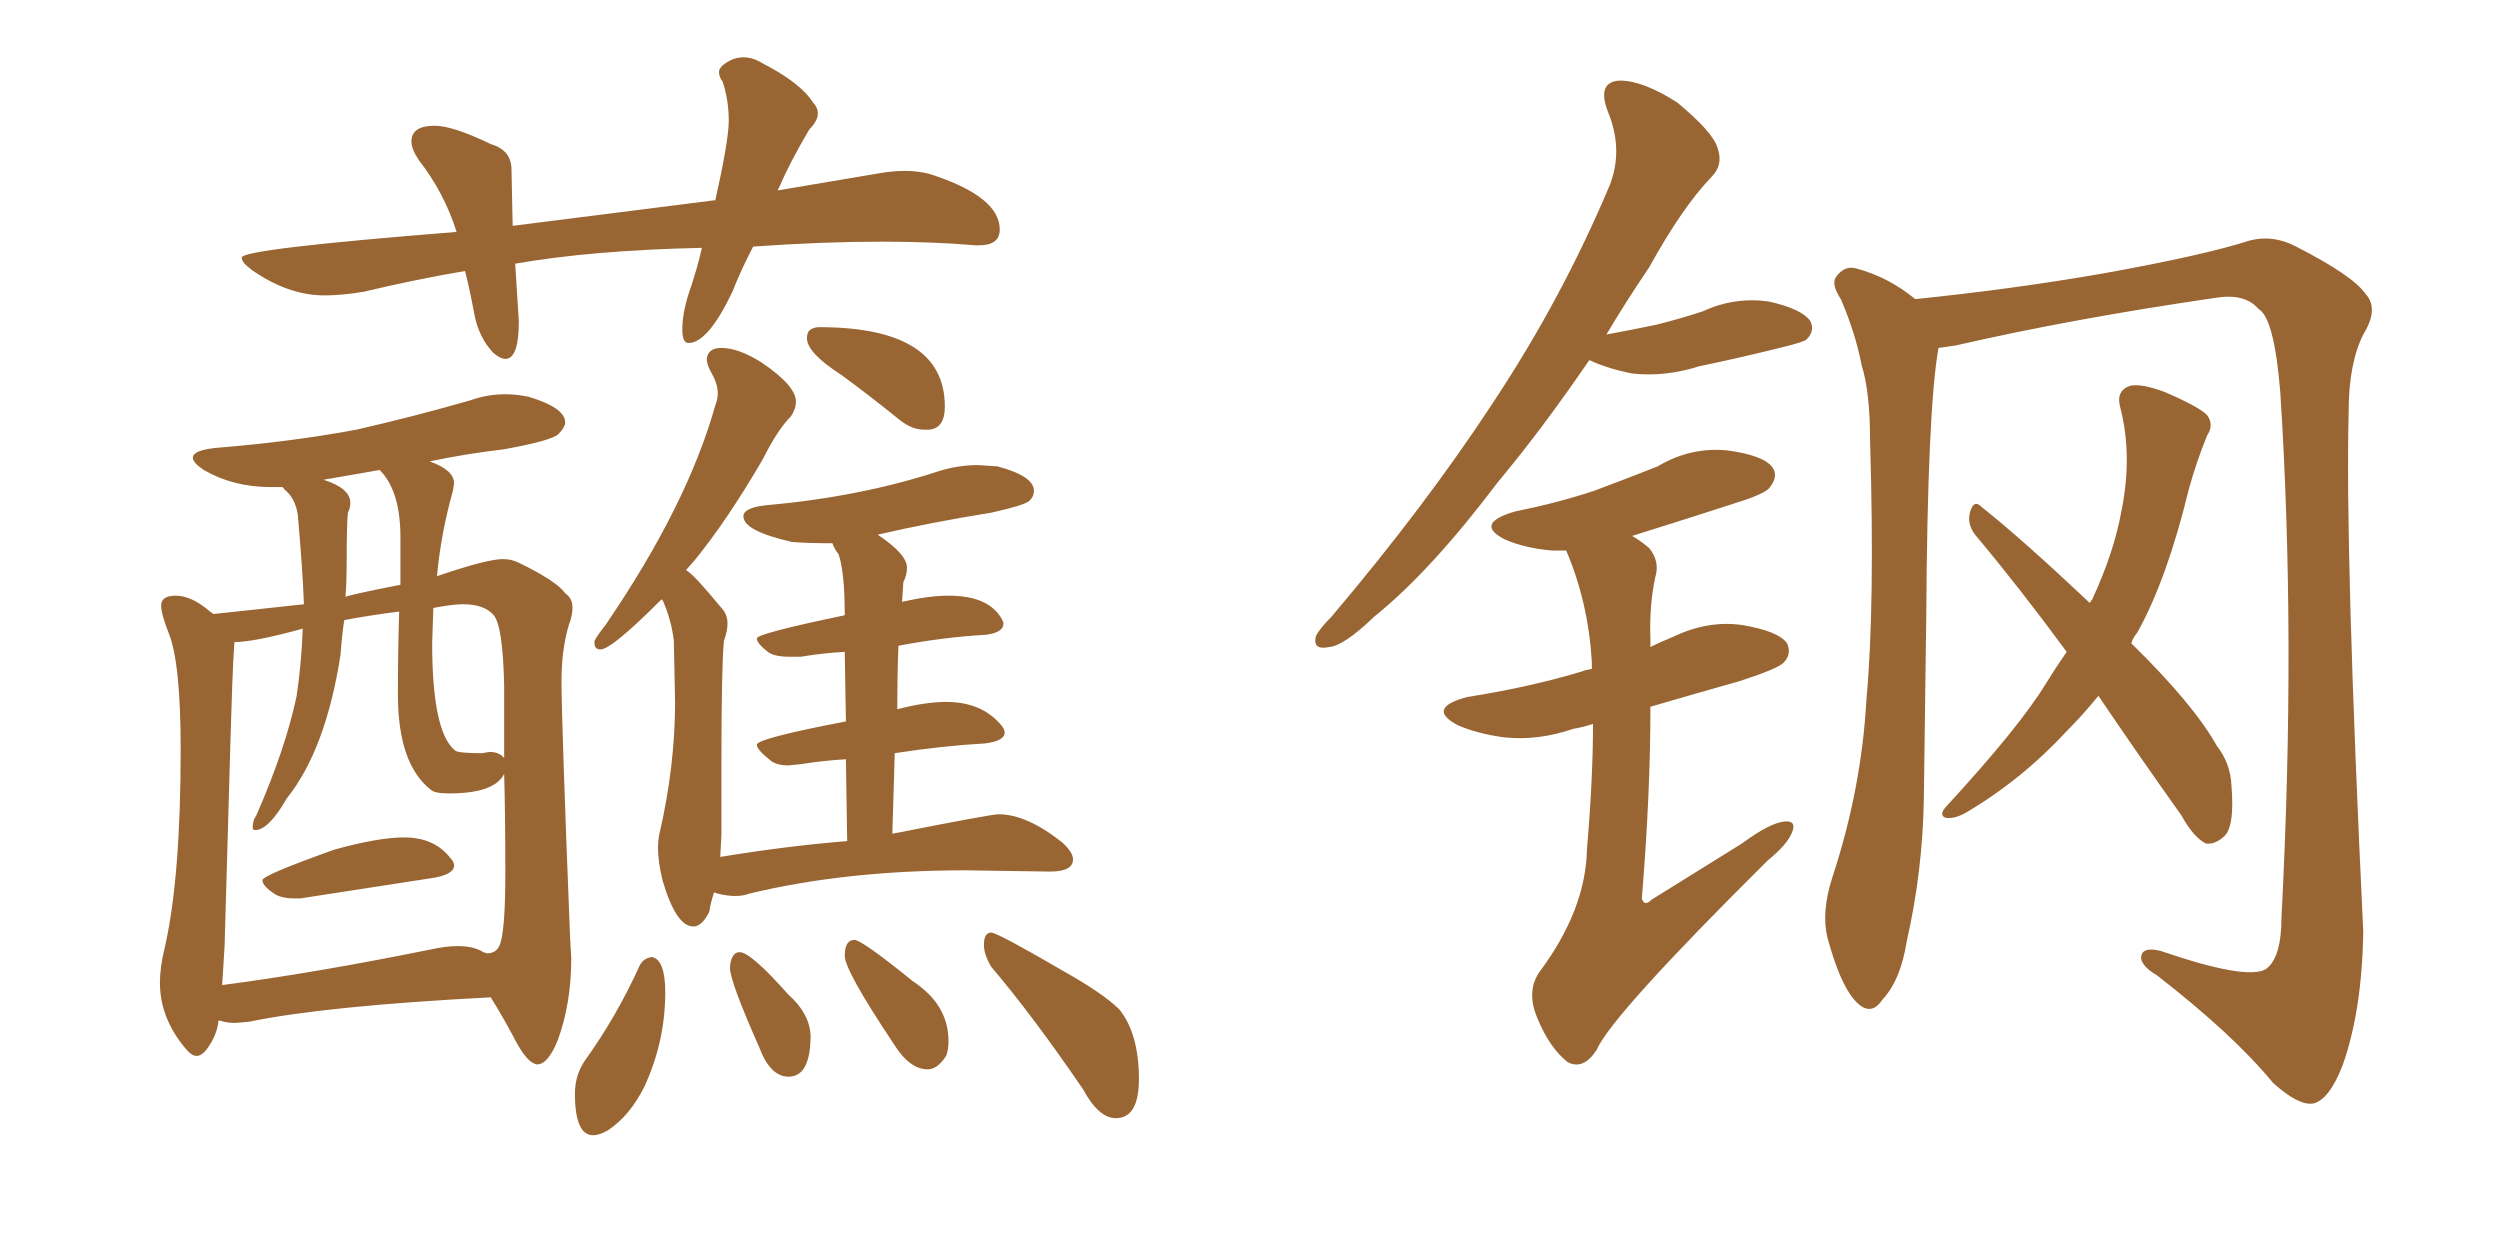 <svg xmlns="http://www.w3.org/2000/svg" xmlns:xlink="http://www.w3.org/1999/xlink" width="300" height="150"><path fill="#996633" padding="10" d="M60.64 43.07L60.64 43.07Q62.26 43.07 62.26 38.53L62.26 38.53L61.82 31.64Q71.04 30.03 84.23 29.74L84.23 29.74Q83.64 32.37 82.62 35.30L82.62 35.30Q81.88 37.65 81.88 39.55L81.88 39.55Q81.88 41.16 82.62 41.16L82.62 41.16Q84.96 41.16 87.89 35.01L87.89 35.01Q88.92 32.37 90.38 29.59L90.38 29.59Q98.73 29.00 105.76 29.00L105.76 29.00Q112.06 29.00 117.04 29.44L117.04 29.44L117.48 29.44Q119.97 29.44 119.97 27.54L119.97 27.54Q119.97 23.73 112.21 21.09L112.21 21.09Q110.60 20.51 108.54 20.51L108.54 20.51Q107.08 20.51 105.47 20.80L105.47 20.80L93.31 22.85L93.46 22.56Q94.78 19.48 97.12 15.53L97.12 15.53Q98.14 14.50 98.14 13.62L98.14 13.62Q98.14 12.89 97.56 12.30L97.56 12.30Q96.09 9.96 91.55 7.62L91.55 7.62Q90.38 6.88 89.21 6.88L89.21 6.88Q88.18 6.88 87.23 7.47Q86.28 8.06 86.28 8.64L86.28 8.64Q86.28 9.23 86.72 9.81L86.72 9.81Q87.45 12.01 87.45 14.50L87.45 14.50Q87.45 16.85 85.84 24.02L85.84 24.02L61.52 27.10L61.38 20.36Q61.38 18.02 58.89 17.29L58.89 17.29Q54.35 15.09 52.15 15.09L52.15 15.09Q49.37 15.09 49.37 16.99L49.37 16.99Q49.37 17.87 50.24 19.19L50.24 19.19Q53.32 23.14 54.79 27.83L54.79 27.83Q29.00 29.88 29.00 30.91L29.00 30.91Q29.00 31.49 30.18 32.37L30.18 32.37Q34.57 35.45 38.96 35.45L38.96 35.45Q41.02 35.45 43.65 35.01L43.65 35.01Q49.80 33.54 55.81 32.52L55.81 32.52Q56.40 34.86 56.91 37.65Q57.42 40.43 59.18 42.33L59.18 42.33Q60.06 43.07 60.64 43.07ZM35.30 107.81L36.04 107.81L52.15 105.32Q54.49 104.88 54.49 103.86L54.49 103.86Q54.49 103.42 54.05 102.98L54.05 102.98Q52.15 100.49 48.49 100.49L48.49 100.49Q45.41 100.49 40.14 101.95L40.14 101.95Q31.49 105.03 31.49 105.62L31.49 105.62Q31.49 106.35 33.11 107.37L33.11 107.37Q33.98 107.81 35.30 107.81L35.30 107.81ZM64.45 127.73L64.45 127.73Q65.77 127.73 66.94 124.80L66.94 124.80Q68.55 120.41 68.55 114.99L68.55 114.99L68.41 112.50Q67.38 86.43 67.38 81.74L67.38 81.74Q67.38 77.93 68.26 75L68.26 75Q68.70 73.83 68.70 72.95L68.70 72.95Q68.70 71.78 67.82 71.19L67.82 71.19Q66.80 69.73 62.26 67.53L62.26 67.53Q61.38 67.09 60.35 67.09L60.35 67.09Q58.45 67.09 52.44 69.14L52.44 69.14Q52.88 64.16 54.35 58.89L54.35 58.89L54.49 58.01Q54.49 56.40 51.56 55.37L51.56 55.37Q55.66 54.49 60.50 53.91L60.50 53.91Q66.21 52.88 67.02 52.08Q67.82 51.27 67.82 50.68L67.82 50.68Q67.82 48.93 63.43 47.61L63.43 47.61Q61.96 47.31 60.64 47.31L60.64 47.31Q58.45 47.31 56.40 48.05L56.40 48.05Q49.80 49.95 42.77 51.56L42.77 51.56Q34.86 53.03 25.78 53.76L25.78 53.76Q23.14 54.05 23.14 54.93L23.14 54.93Q23.14 55.52 24.46 56.40L24.46 56.40Q27.98 58.45 32.52 58.45L32.52 58.45L33.84 58.45Q33.98 58.45 34.13 58.74L34.13 58.74Q35.45 59.77 35.74 61.82L35.74 61.82Q36.33 68.55 36.47 72.51L36.47 72.51L25.63 73.68L25.20 73.39Q23.00 71.48 21.09 71.48L21.09 71.48Q19.34 71.48 19.34 72.66L19.34 72.66Q19.34 73.68 20.21 75.88L20.21 75.88Q21.68 79.39 21.68 89.94L21.68 89.94Q21.68 105.32 19.78 113.67L19.78 113.67Q19.19 116.02 19.19 117.92L19.19 117.92Q19.19 122.17 22.27 125.83L22.27 125.83Q23.00 126.71 23.58 126.71L23.58 126.71Q24.17 126.71 24.76 125.98L24.76 125.98Q26.07 124.22 26.22 122.46L26.22 122.46Q26.37 122.46 26.88 122.61Q27.39 122.75 28.27 122.75L28.27 122.75L29.88 122.61Q39.11 120.70 58.89 119.68L58.89 119.68Q60.35 122.02 61.82 124.80Q63.28 127.59 64.45 127.73ZM26.66 118.21L26.66 118.21L26.95 113.53Q27.83 81.74 27.98 79.54L27.98 79.54L28.13 77.05Q30.47 77.05 36.33 75.44L36.33 75.44Q36.18 79.54 35.60 83.50L35.60 83.50Q34.28 89.79 30.76 97.85L30.76 97.85Q30.32 98.44 30.32 99.32L30.32 99.32Q30.32 99.61 30.62 99.61L30.62 99.61Q32.23 99.61 34.42 95.80L34.42 95.80Q39.11 89.94 40.87 78.52L40.87 78.52Q41.02 76.32 41.31 74.41L41.31 74.41Q44.38 73.83 47.90 73.39L47.90 73.39Q47.75 78.08 47.75 83.35L47.75 83.35Q47.75 91.70 51.71 94.78L51.71 94.78Q52.15 95.21 53.91 95.21L53.91 95.21Q59.33 95.21 60.50 92.87L60.50 92.87Q60.64 97.85 60.64 104.74L60.64 104.74Q60.64 112.06 59.91 113.53L59.91 113.53Q59.47 114.40 58.45 114.40L58.45 114.40L58.01 114.26Q56.84 113.53 54.93 113.53L54.93 113.53Q53.47 113.53 51.56 113.96L51.56 113.96Q37.79 116.75 26.66 118.21ZM60.50 82.32L60.50 90.97Q59.91 90.23 58.74 90.23L58.74 90.23L57.86 90.38Q55.08 90.38 54.64 90.09L54.64 90.09Q51.86 87.89 51.86 77.20L51.86 77.20L52.00 72.95Q54.35 72.51 55.52 72.51L55.52 72.51Q58.15 72.51 59.25 73.83Q60.35 75.15 60.50 82.32L60.50 82.32ZM41.46 71.63L41.46 71.63Q41.60 69.73 41.60 67.68L41.60 67.68Q41.60 62.70 41.75 61.52L41.75 61.52Q42.04 60.94 42.04 60.35L42.04 60.35Q42.04 58.59 38.82 57.57L38.82 57.57L45.56 56.40Q48.05 58.89 48.05 64.45L48.05 64.45L48.05 70.17Q41.46 71.48 41.46 71.63ZM111.33 128.32L111.33 128.32Q112.50 128.32 113.53 126.71L113.53 126.71Q113.82 125.98 113.82 124.95L113.82 124.95Q113.82 120.56 109.57 117.77L109.57 117.77Q103.42 112.79 102.54 112.79L102.54 112.79Q101.37 112.79 101.37 114.70L101.37 114.70Q101.37 116.46 107.23 125.24L107.23 125.24Q109.13 128.32 111.33 128.32ZM94.63 129.20L94.63 129.20Q97.27 129.20 97.27 124.22L97.27 124.22Q97.12 121.58 94.63 119.38L94.63 119.38Q90.09 114.26 88.77 114.26L88.77 114.26Q88.18 114.26 87.89 114.84Q87.60 115.43 87.60 116.16L87.60 116.16Q87.60 117.77 91.11 125.68L91.11 125.68Q92.43 129.20 94.63 129.20ZM71.19 136.23L71.19 136.23Q71.92 136.23 72.95 135.64L72.95 135.64Q75.59 133.89 77.34 130.37L77.34 130.37Q79.83 124.95 79.83 119.09L79.83 119.09Q79.83 115.14 78.22 114.84L78.22 114.84Q77.20 114.99 76.76 115.87L76.76 115.87Q73.97 122.02 70.17 127.29L70.17 127.29Q68.99 129.05 68.99 131.25L68.99 131.25Q68.99 136.23 71.19 136.23ZM110.89 51.56L111.47 51.56Q113.38 51.42 113.38 48.78L113.38 48.78Q113.38 39.26 98.29 39.26L98.29 39.26Q97.71 39.26 97.27 39.55Q96.83 39.84 96.83 40.58L96.83 40.58Q96.83 42.33 100.93 44.97L100.93 44.97Q104.15 47.31 107.96 50.39L107.96 50.39Q109.42 51.56 110.89 51.56L110.89 51.56ZM83.20 111.18L83.20 111.18Q84.23 111.18 85.11 109.42L85.11 109.42Q85.25 108.40 85.69 107.08L85.69 107.08L86.13 107.23Q87.30 107.52 88.18 107.52L88.18 107.52Q89.21 107.52 89.94 107.23L89.94 107.23Q101.51 104.44 115.87 104.44L115.87 104.44L125.98 104.59Q128.76 104.59 128.76 103.13L128.76 103.13Q128.76 102.25 127.44 101.07L127.44 101.07Q123.19 97.71 119.82 97.71L119.82 97.71Q118.95 97.71 107.08 100.05L107.08 100.05L107.37 90.38Q113.09 89.50 118.21 89.21L118.21 89.21Q120.56 88.92 120.56 87.89L120.56 87.89Q120.56 87.60 120.26 87.16L120.26 87.16Q117.92 84.23 113.53 84.23L113.53 84.23Q111.04 84.23 107.67 85.11L107.67 85.11Q107.67 81.01 107.81 77.49L107.81 77.49Q113.23 76.46 118.36 76.17L118.36 76.17Q120.41 75.88 120.41 74.85L120.41 74.85Q120.41 74.56 120.12 74.12L120.12 74.12Q118.51 71.48 113.82 71.48L113.82 71.48Q111.47 71.48 108.25 72.22L108.25 72.22L108.40 69.87Q108.84 68.99 108.84 68.12L108.84 68.12Q108.84 66.50 105.32 64.16L105.32 64.16Q111.62 62.70 118.95 61.52L118.95 61.52Q122.90 60.64 123.49 60.13Q124.07 59.62 124.07 58.89L124.07 58.89Q124.07 57.13 119.68 55.96L119.68 55.96L117.33 55.81Q114.99 55.81 112.65 56.54L112.65 56.54Q103.27 59.62 91.85 60.64L91.85 60.64Q89.21 60.94 89.21 61.96L89.21 61.96Q89.21 63.72 95.07 65.04L95.07 65.04Q96.97 65.19 99.90 65.19L99.90 65.19Q100.05 65.77 100.63 66.50L100.63 66.50Q101.37 68.70 101.37 73.83L101.37 73.83Q90.82 76.03 90.82 76.61L90.82 76.61Q90.82 77.20 92.14 78.22L92.14 78.22Q92.87 78.81 94.78 78.81L94.78 78.81L96.09 78.81Q98.73 78.37 101.37 78.22L101.37 78.22L101.51 86.57Q90.82 88.62 90.82 89.36L90.82 89.36Q90.82 89.94 92.29 91.11L92.29 91.11Q93.02 91.85 94.63 91.85L94.63 91.85L96.09 91.70Q98.88 91.26 101.51 91.11L101.51 91.11L101.66 100.93Q94.48 101.51 86.43 102.83L86.43 102.83L86.57 100.20L86.57 91.55Q86.57 80.13 86.87 76.90L86.87 76.90Q87.30 75.73 87.30 74.85L87.30 74.85Q87.30 73.68 86.57 72.95L86.57 72.95Q83.20 68.85 82.32 68.41L82.32 68.41L83.35 67.24Q87.30 62.40 91.55 55.08L91.55 55.08Q93.31 51.56 94.92 49.95L94.92 49.95Q95.51 49.07 95.51 48.19L95.51 48.19Q95.51 46.29 91.41 43.51L91.41 43.51Q88.62 41.75 86.57 41.75L86.57 41.75Q84.96 41.75 84.81 43.07L84.81 43.07Q84.81 43.65 85.25 44.53L85.25 44.53Q86.13 46.00 86.13 47.17L86.13 47.17Q86.13 47.90 85.84 48.63L85.84 48.63Q82.47 60.64 72.66 75L72.66 75Q71.63 76.32 71.34 76.90L71.34 76.90L71.34 77.20Q71.34 77.93 72.07 77.93L72.07 77.93Q73.39 77.93 79.39 71.92L79.39 71.92L79.54 72.07Q80.57 74.41 80.86 76.90L80.86 76.90L81.01 84.23Q81.01 91.99 79.10 100.20L79.10 100.20Q78.96 100.93 78.96 101.81L78.96 101.81Q78.96 103.42 79.54 105.76L79.54 105.76Q81.15 111.18 83.20 111.18ZM133.89 134.18L133.89 134.18Q136.67 134.18 136.67 129.49L136.67 129.49Q136.67 124.07 134.33 121.14L134.33 121.14Q132.42 119.24 127.73 116.60L127.73 116.60Q119.68 111.91 118.95 111.91L118.95 111.91Q118.07 111.91 118.07 113.38L118.07 113.38Q118.07 114.55 118.95 116.02L118.95 116.02Q123.93 121.88 129.93 130.66L129.93 130.66Q131.84 134.18 133.89 134.18ZM190.72 43.21L190.72 43.21Q185.01 51.56 179.74 57.86L179.74 57.86Q171.68 68.55 164.94 73.97L164.94 73.97Q161.28 77.49 159.52 77.64L159.52 77.64Q157.47 78.08 157.91 76.32L157.91 76.32Q158.35 75.44 159.81 73.97L159.81 73.97Q171.09 60.64 179.15 48.34L179.15 48.34Q187.50 35.74 193.21 22.12L193.21 22.12Q194.82 17.87 192.92 13.33L192.92 13.33Q191.60 9.81 194.38 9.67L194.38 9.67Q197.17 9.67 201.27 12.30L201.27 12.30Q205.52 15.82 206.10 17.72L206.10 17.72Q206.84 19.78 205.37 21.24L205.37 21.24Q201.86 24.90 197.90 32.08L197.90 32.08Q195.12 36.18 192.77 40.14L192.77 40.14Q196.00 39.55 198.78 38.96L198.78 38.96Q201.71 38.23 204.35 37.35L204.35 37.35Q208.15 35.60 212.26 36.18L212.26 36.18Q216.21 37.06 217.24 38.53L217.24 38.53Q217.82 39.70 216.80 40.72L216.80 40.72Q216.50 41.02 214.16 41.60L214.16 41.60Q208.89 42.92 203.91 43.95L203.91 43.95Q199.80 45.26 195.85 44.82L195.85 44.82Q192.92 44.24 190.72 43.21ZM191.16 86.87L191.16 86.87Q189.84 87.30 188.82 87.45L188.82 87.45Q184.57 88.92 180.47 88.48L180.47 88.48Q177.25 88.04 174.90 87.01L174.90 87.01Q171.09 84.96 176.07 83.64L176.07 83.64Q183.54 82.47 189.84 80.57L189.84 80.57Q190.14 80.42 191.02 80.27L191.02 80.27Q191.02 79.54 191.02 79.39L191.02 79.39Q190.58 72.22 187.94 66.06L187.94 66.06Q187.06 66.06 186.18 66.06L186.18 66.06Q182.96 65.77 180.62 64.75L180.62 64.75Q176.81 62.84 181.79 61.38L181.79 61.38Q186.91 60.35 191.31 58.89L191.31 58.89Q195.26 57.42 198.93 55.96L198.93 55.96Q202.88 53.61 207.28 54.05L207.28 54.05Q211.67 54.64 212.70 56.10L212.70 56.10Q213.43 57.13 212.40 58.45L212.40 58.45Q211.96 59.18 208.74 60.21L208.74 60.21Q202.00 62.40 195.85 64.31L195.85 64.31Q196.88 64.89 197.90 65.77L197.90 65.77Q199.22 67.38 198.63 69.29L198.63 69.29Q197.90 72.66 198.05 76.76L198.05 76.76Q198.05 77.05 198.05 77.64L198.05 77.64Q199.22 77.05 200.68 76.46L200.68 76.46Q204.93 74.41 209.03 75L209.03 75Q213.43 75.73 214.45 77.20L214.45 77.20Q215.04 78.52 214.01 79.54L214.01 79.54Q213.28 80.27 208.74 81.74L208.74 81.74Q203.03 83.35 198.05 84.81L198.05 84.81Q198.05 95.36 197.02 107.81L197.02 107.81Q197.31 108.84 198.19 107.96L198.19 107.96Q204.05 104.30 209.03 101.22L209.03 101.22Q212.40 98.73 214.16 98.58L214.16 98.58Q215.63 98.44 215.04 99.90L215.04 99.90Q214.45 101.37 212.11 103.27L212.11 103.27Q193.36 121.88 191.60 125.98L191.60 125.98Q189.99 128.47 188.09 127.44L188.09 127.44Q185.89 125.68 184.42 122.02L184.42 122.02Q183.11 118.80 184.86 116.46L184.86 116.46Q190.28 109.13 190.43 101.95L190.43 101.95Q191.16 93.46 191.16 86.87ZM251.81 83.50L251.81 83.50Q249.90 85.84 248.00 87.74L248.00 87.74Q242.58 93.60 235.84 97.56L235.84 97.56Q234.52 98.29 233.50 98.14L233.50 98.14Q232.62 97.85 233.50 96.83L233.50 96.83Q242.29 87.30 245.51 82.03L245.51 82.03Q246.68 80.13 248.00 78.22L248.00 78.22Q242.29 70.46 237.01 64.16L237.01 64.16Q235.99 62.84 236.43 61.38L236.43 61.38Q236.87 59.91 237.74 60.79L237.74 60.79Q242.72 64.75 250.78 72.36L250.78 72.36Q250.93 72.07 251.07 71.92L251.07 71.92Q253.71 66.21 254.59 61.23L254.59 61.23Q255.91 54.64 254.44 48.93L254.44 48.93Q253.86 46.88 255.62 46.29L255.62 46.29Q256.93 46.00 259.72 47.02L259.72 47.02Q263.82 48.78 264.84 49.80L264.84 49.80Q265.72 50.98 264.84 52.29L264.84 52.29Q263.53 55.52 262.65 58.74L262.65 58.74Q260.01 69.58 256.49 75.88L256.49 75.88Q255.91 76.61 255.76 77.20L255.76 77.20Q263.23 84.52 266.02 89.50L266.02 89.50Q267.63 91.55 267.77 94.19L267.77 94.19Q268.21 99.46 266.75 100.49L266.75 100.49Q265.72 101.37 264.70 101.22L264.70 101.22Q263.23 100.49 261.77 97.85L261.77 97.85Q256.35 90.23 251.81 83.50ZM232.62 41.75L232.62 41.75L232.62 41.75Q231.30 49.07 231.15 74.12L231.15 74.12Q231.01 84.81 230.86 95.95L230.86 95.95Q230.71 104.59 228.81 112.94L228.81 112.94Q228.08 117.63 225.88 119.97L225.88 119.97Q224.41 122.17 222.51 119.97L222.51 119.97Q220.75 117.92 219.29 112.50L219.29 112.50Q218.55 109.42 219.87 105.32L219.87 105.32Q223.39 94.63 223.97 83.94L223.97 83.94Q225 72.80 224.41 52.88L224.41 52.88Q224.41 47.02 223.39 43.80L223.39 43.80Q222.66 39.99 220.90 35.89L220.90 35.89Q219.73 34.13 220.31 33.25L220.31 33.25Q221.34 31.79 222.80 32.23L222.80 32.23Q226.61 33.25 229.83 35.89L229.83 35.89Q241.41 34.72 252.39 32.81L252.39 32.81Q264.55 30.62 269.97 28.86L269.97 28.86Q272.75 28.13 275.54 29.59L275.54 29.59Q282.42 33.11 283.89 35.30L283.89 35.30Q285.50 37.06 283.59 40.14L283.59 40.14Q281.84 43.65 281.84 49.37L281.84 49.37Q281.40 66.06 283.59 111.77L283.59 111.77Q283.45 121.29 281.10 127.88L281.10 127.88Q279.49 131.98 277.59 132.42L277.59 132.42Q275.83 132.71 272.75 129.93L272.75 129.93Q268.07 124.22 258.84 117.04L258.84 117.04Q257.08 116.02 256.93 114.99L256.93 114.99Q256.93 113.53 259.28 114.11L259.28 114.11Q269.53 117.63 271.88 116.31L271.88 116.31Q273.78 114.99 273.78 110.01L273.78 110.01Q275.54 76.46 273.63 47.02L273.63 47.02Q272.90 38.09 271.00 37.06L271.00 37.06Q269.38 35.16 265.87 35.74L265.87 35.74Q248.73 38.23 234.67 41.46L234.67 41.46Q233.64 41.60 232.62 41.75Z"/></svg>
